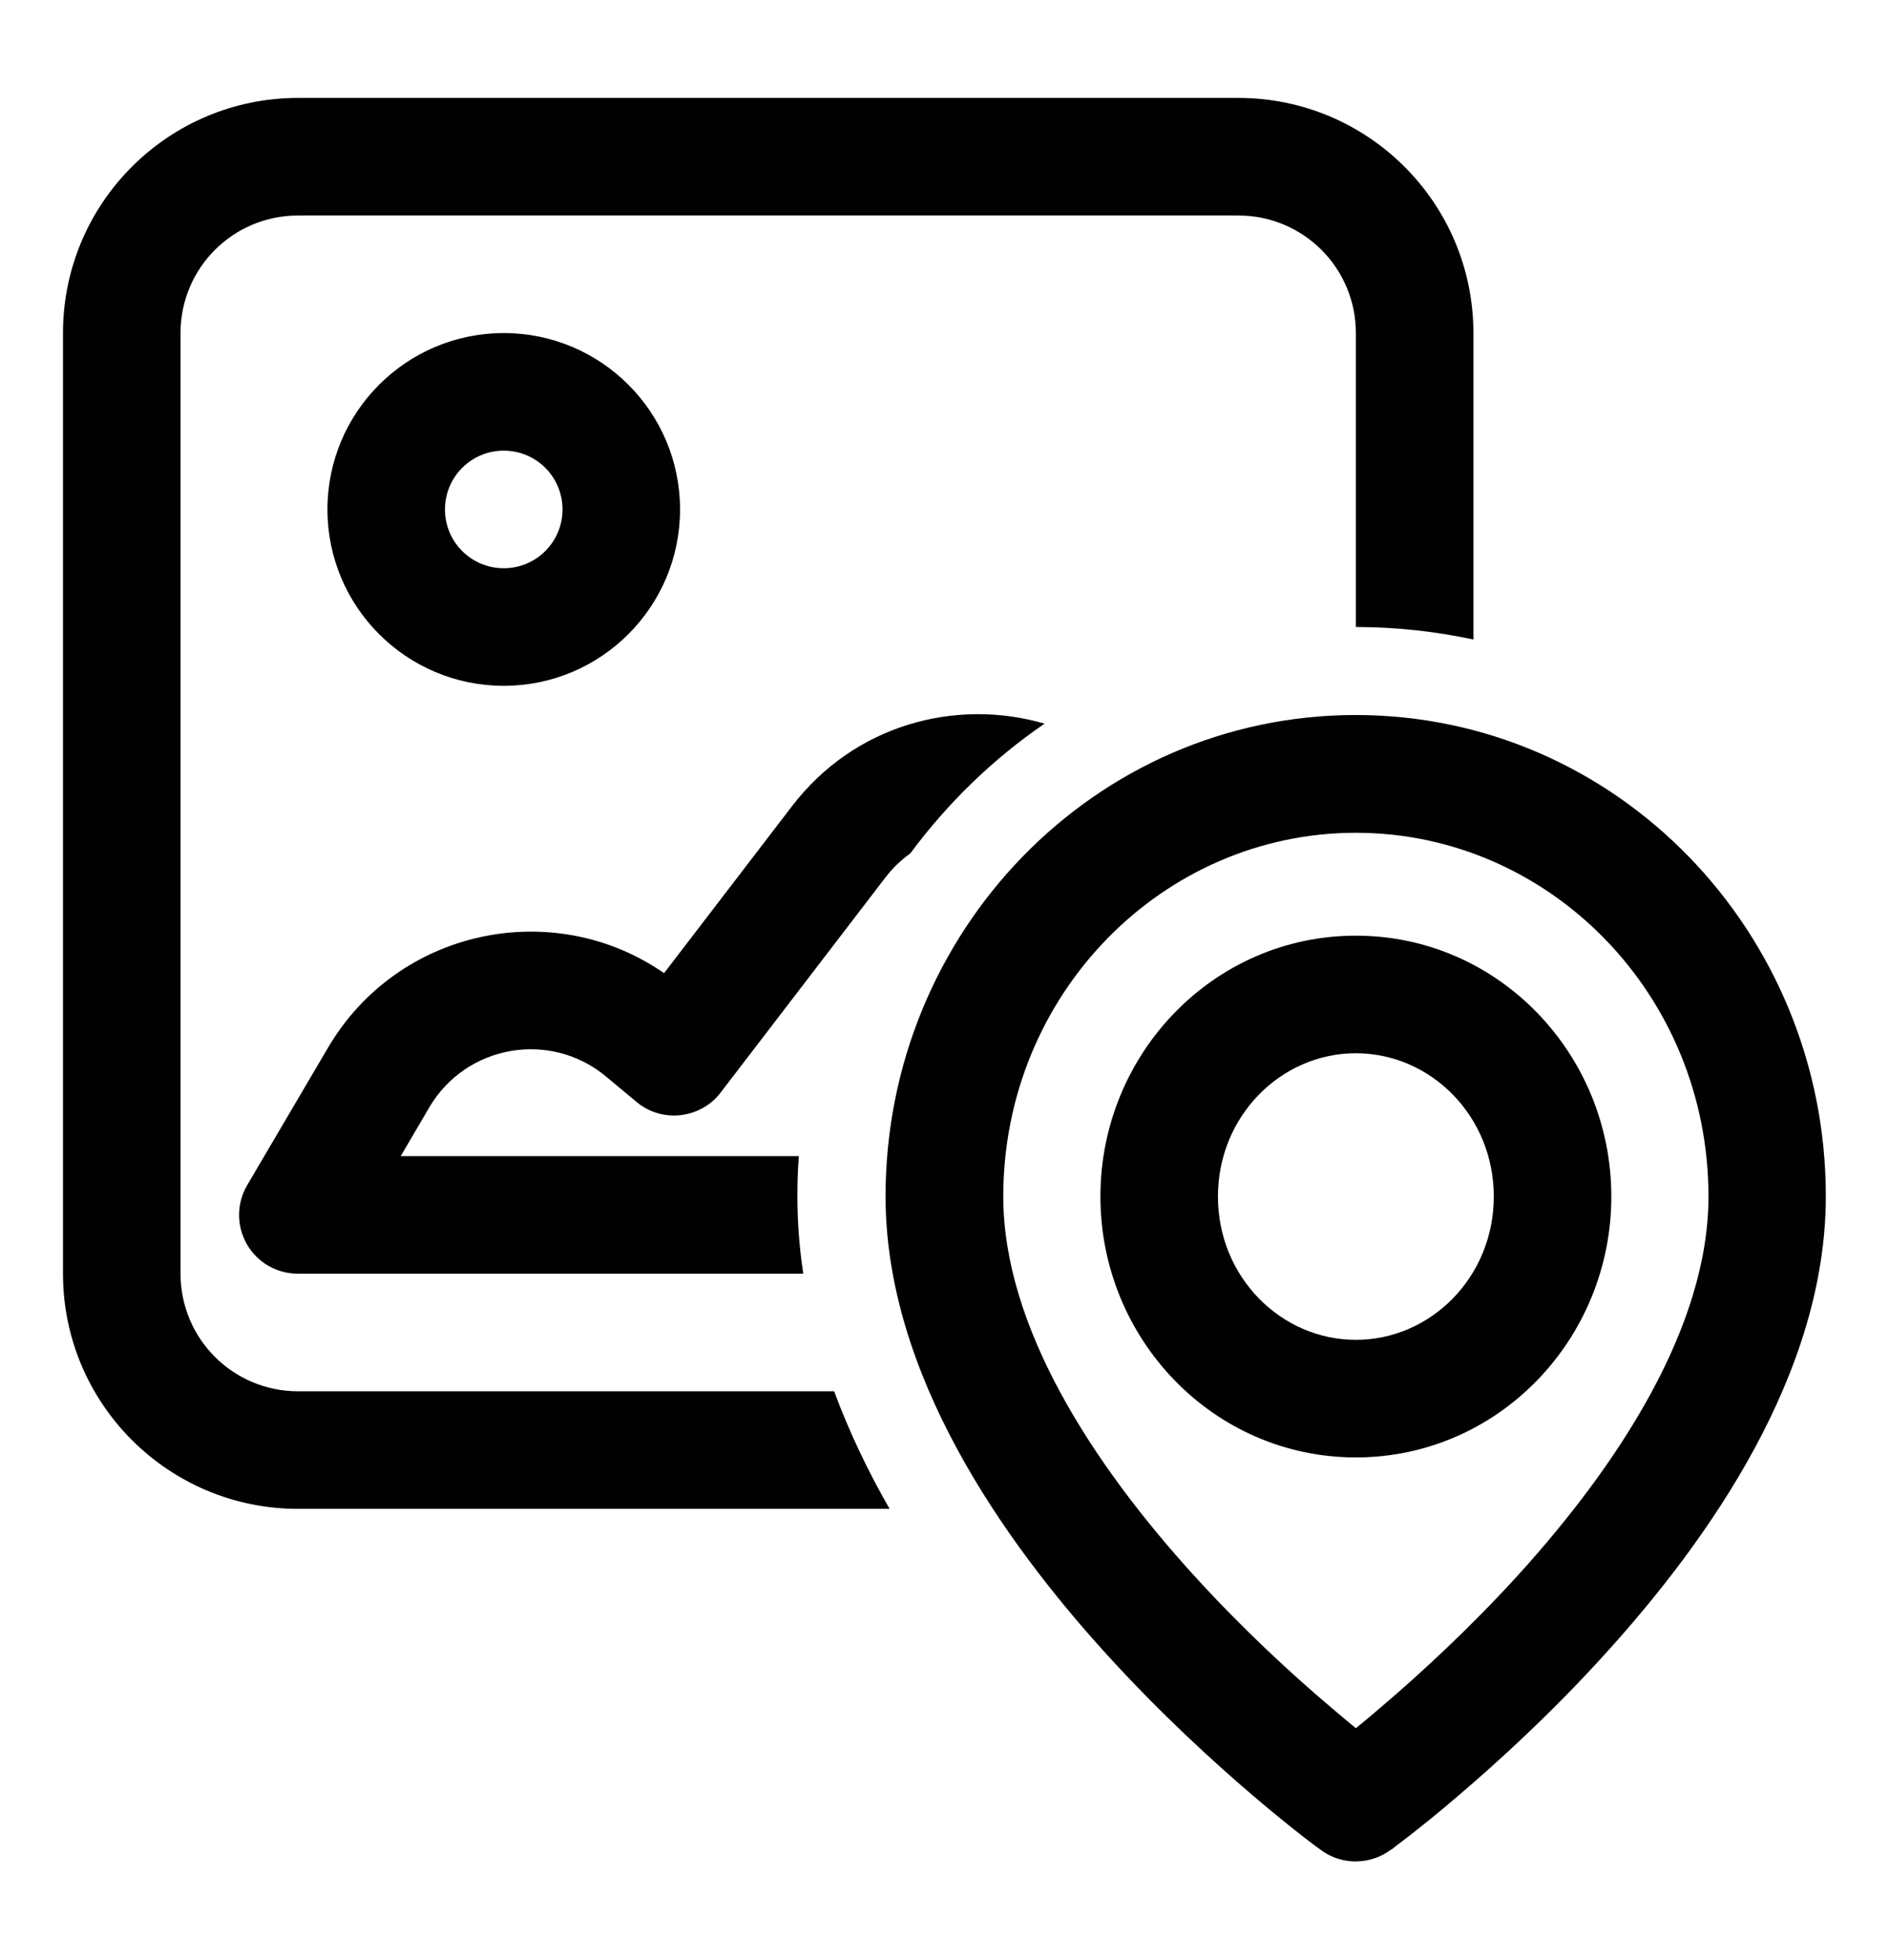 <svg viewBox="0 0 102.86 106.67" xmlns="http://www.w3.org/2000/svg" data-sanitized-data-name="Capa 1" data-name="Capa 1" id="Capa_1">
  <defs>
    <style>
      .cls-1, .cls-2 {
        fill: #010101;
      }

      .cls-2 {
        fill-rule: evenodd;
      }
    </style>
  </defs>
  <path d="M80.23,18.13c0-7.07-5.73-12.8-12.8-12.8H16.23c-7.07,0-12.8,5.73-12.8,12.8v51.2c0,7.07,5.73,12.8,12.8,12.8H48.44c-1.16-2.02-2.19-4.16-3.02-6.4H16.23c-3.54,0-6.4-2.86-6.4-6.4V18.13c0-3.54,2.86-6.4,6.4-6.4h51.2c3.54,0,6.4,2.86,6.4,6.4v16c2.2,0,4.34,.24,6.4,.68V18.13Z" class="cls-1"></path>
  <path d="M56.88,39.39c-4.81-1.4-10.34,.03-13.76,4.5l-6.96,9.08c-6.04-4.18-14.5-2.41-18.3,4.06l-4.4,7.48c-.58,.99-.59,2.21-.02,3.21,.57,1,1.63,1.61,2.78,1.61h27.52c-.21-1.38-.32-2.78-.32-4.2,0-.74,.02-1.47,.08-2.2H21.82l1.56-2.66c2-3.4,6.58-4.2,9.61-1.68l1.67,1.39c.67,.56,1.54,.82,2.4,.72s1.66-.54,2.18-1.23l8.96-11.69c.4-.53,.87-.97,1.37-1.33,2.03-2.74,4.5-5.14,7.31-7.06h0Z" class="cls-1"></path>
  <path d="M17.83,27.73c0-5.3,4.3-9.6,9.6-9.6s9.6,4.3,9.6,9.6-4.3,9.6-9.6,9.6-9.6-4.3-9.6-9.6Zm9.6-3.2c-1.77,0-3.2,1.43-3.2,3.2s1.43,3.2,3.2,3.2,3.2-1.43,3.2-3.2-1.43-3.2-3.2-3.2Z" class="cls-2"></path>
  <path d="M73.83,50.93c-7.76,0-13.91,6.44-13.91,14.2s6.15,14.2,13.91,14.2,13.91-6.44,13.91-14.2-6.15-14.2-13.91-14.2Zm-7.51,14.2c0-4.39,3.44-7.8,7.51-7.8s7.51,3.41,7.51,7.8-3.44,7.8-7.51,7.8-7.51-3.41-7.51-7.8Z" class="cls-2"></path>
  <path d="M75.75,100.69l.05-.04,.08-.06,.12-.1c.18-.13,.43-.33,.76-.58,.64-.5,1.56-1.23,2.64-2.16,2.17-1.85,5.08-4.5,7.99-7.71,5.68-6.25,12.03-15.28,12.03-24.92,0-14.39-11.38-26.2-25.6-26.2s-25.6,11.81-25.6,26.2c0,9.63,6.35,18.67,12.03,24.92,2.92,3.21,5.82,5.86,7.99,7.71,1.09,.93,2,1.66,2.64,2.16,.32,.25,.58,.45,.76,.58l.06,.04,.09,.07,.06,.04,.05,.04c.5,.38,1.12,.61,1.79,.64,.04,0,.09,0,.13,0,.72,0,1.39-.24,1.92-.64h0Zm-1.92-55.36c-10.52,0-19.2,8.78-19.2,19.8,0,7.07,4.85,14.54,10.37,20.61,2.68,2.95,5.38,5.42,7.41,7.14,.52,.45,1,.84,1.42,1.19,.42-.34,.9-.74,1.42-1.19,2.03-1.73,4.72-4.19,7.41-7.14,5.52-6.08,10.37-13.54,10.37-20.61,0-11.02-8.68-19.8-19.2-19.8Z" class="cls-2"></path>
</svg>